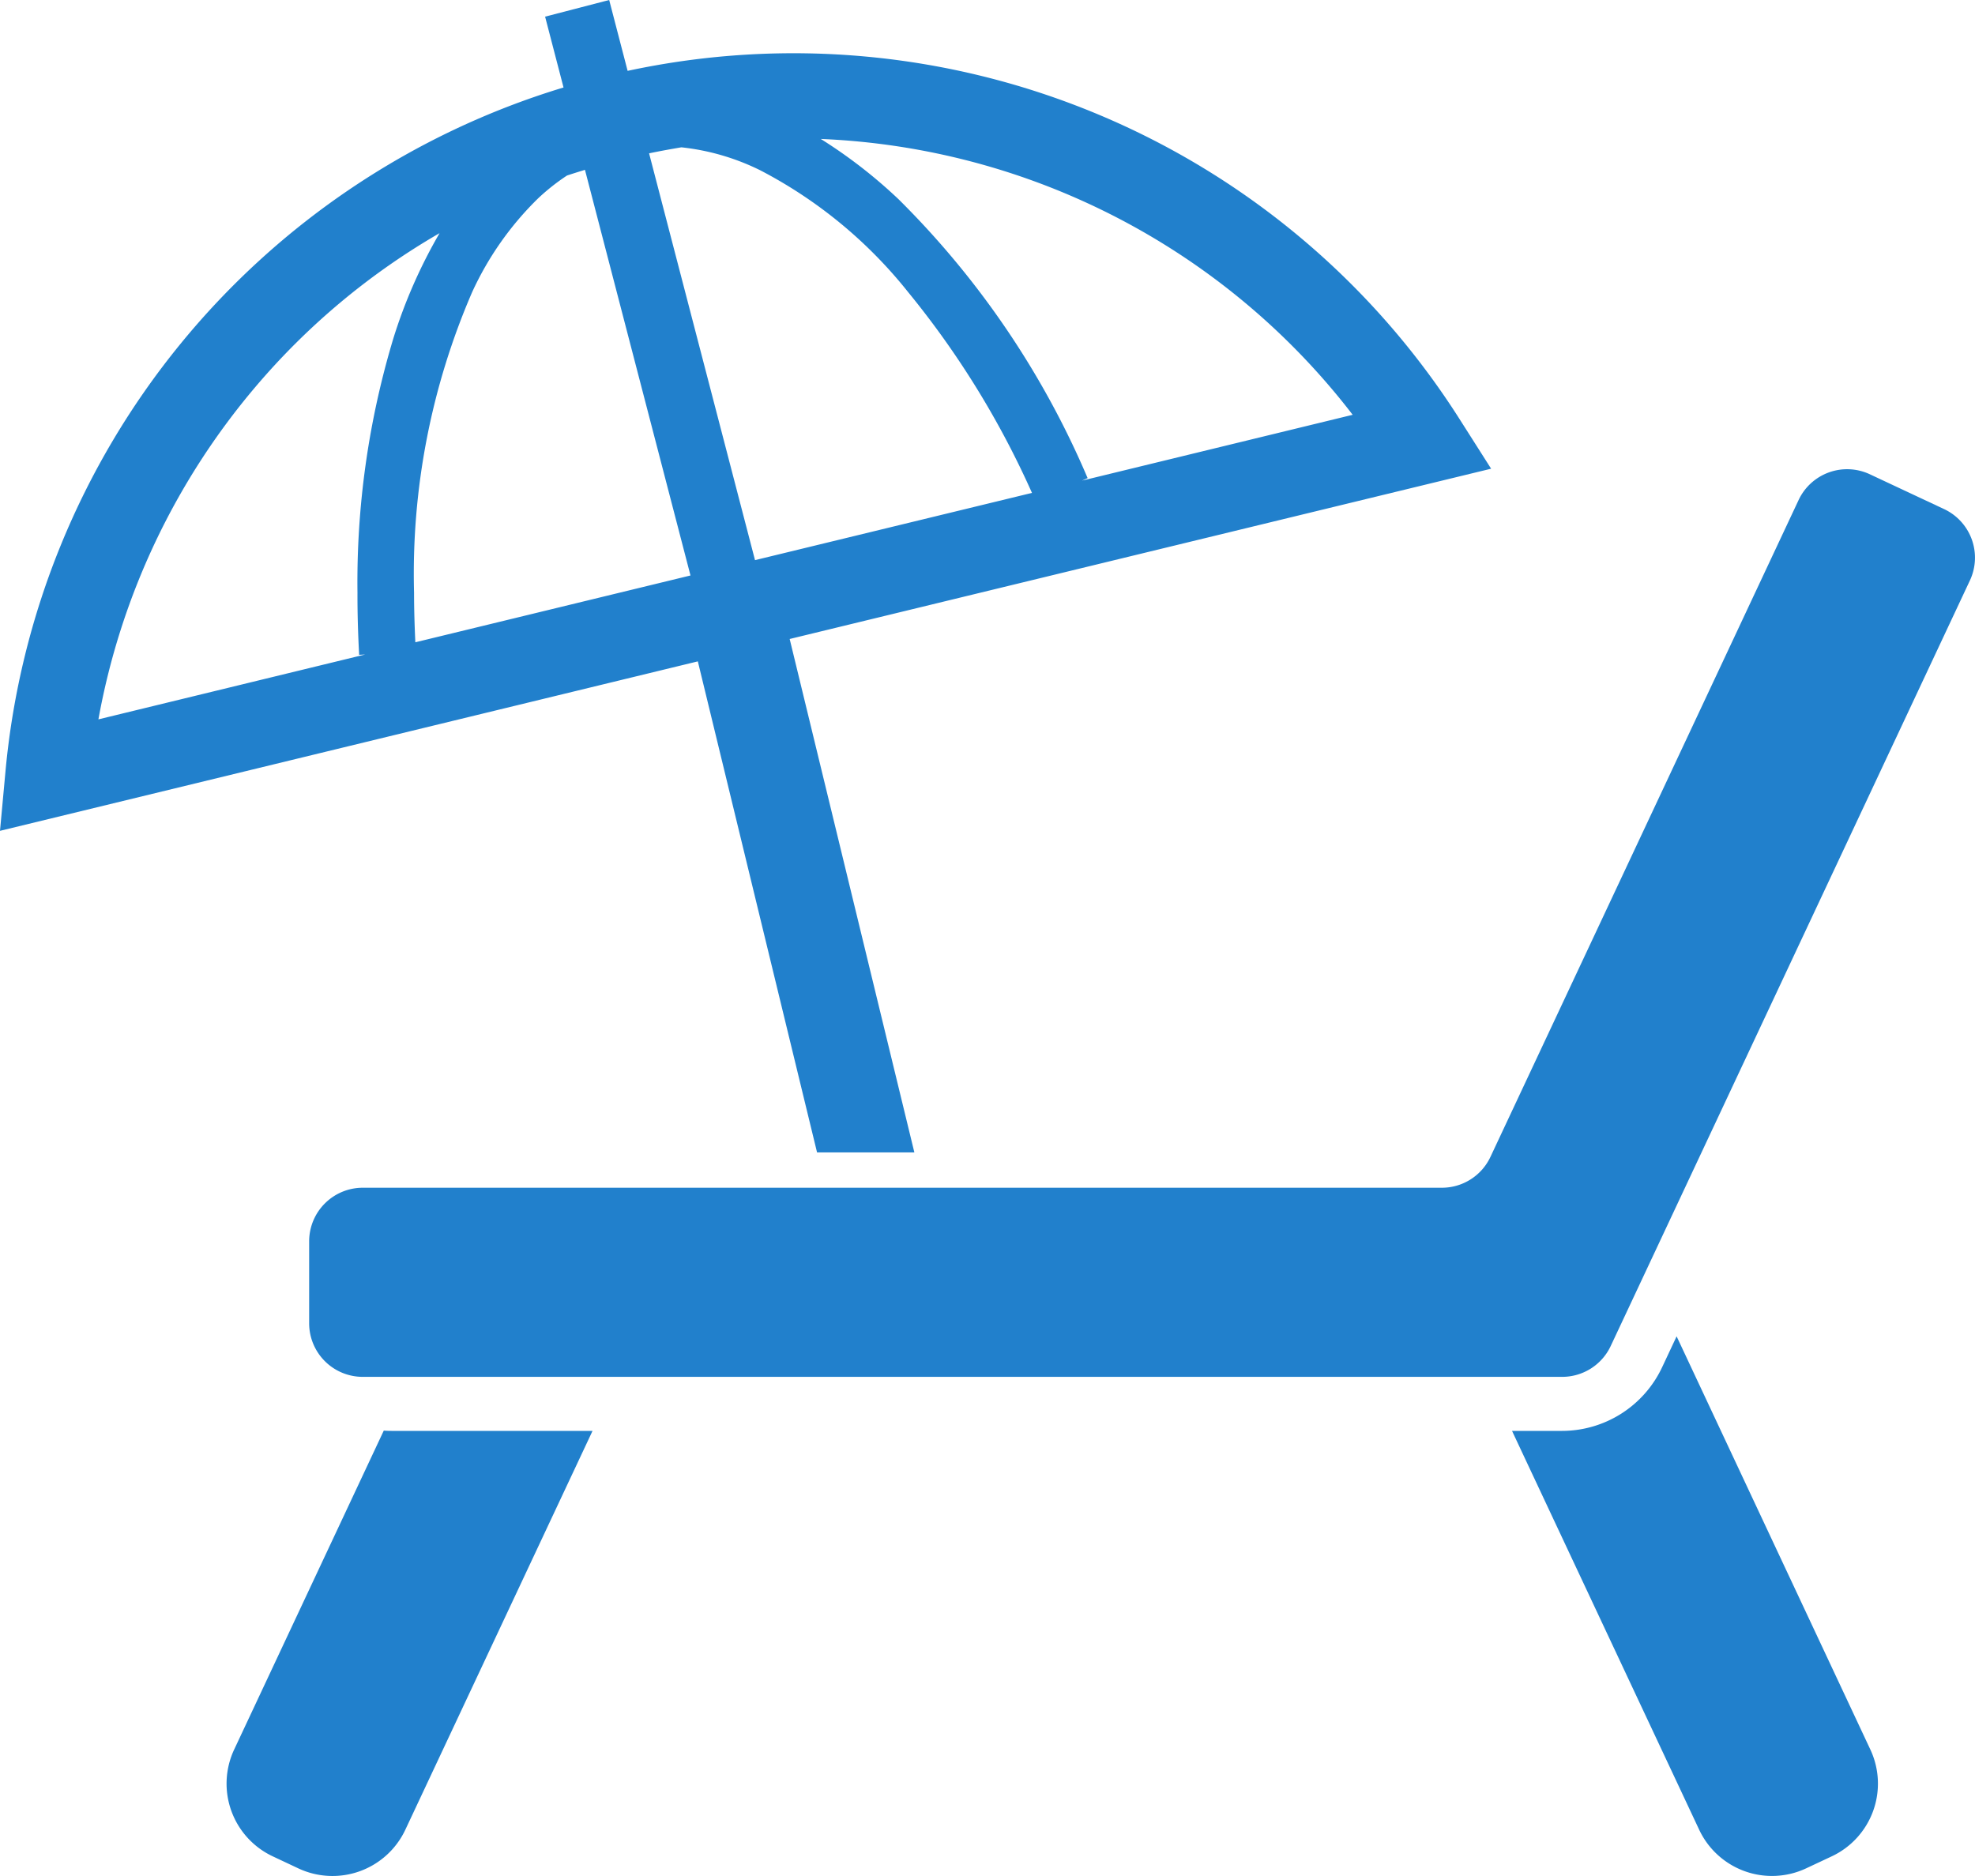 <svg xmlns="http://www.w3.org/2000/svg" width="60" height="57" viewBox="0 0 60 57">
  <g id="バカンスの無料イラスト1" transform="translate(0 -15.624)">
    <path id="パス_9504" data-name="パス 9504" d="M62.658,382.552l-4.544,9.688a2.441,2.441,0,0,0,1.174,3.249l.776.365a2.444,2.444,0,0,0,3.249-1.175L69,382.561H62.891C62.814,382.561,62.736,382.559,62.658,382.552Z" transform="translate(-50.999 -323.461)" fill="#2180cc"/>
    <path id="パス_9505" data-name="パス 9505" d="M398.711,358.465l-.443.945a3.362,3.362,0,0,1-3.034,1.928h-1.523l5.685,12.117a2.444,2.444,0,0,0,3.249,1.175l.778-.365a2.441,2.441,0,0,0,1.172-3.249Z" transform="translate(-347.776 -302.238)" fill="#2180cc"/>
    <path id="パス_9506" data-name="パス 9506" d="M136,137.389l-2.252-1.056a1.628,1.628,0,0,0-2.166.782l-9.362,19.958a1.63,1.63,0,0,1-1.475.937H87.962a1.629,1.629,0,0,0-1.629,1.629v2.489a1.628,1.628,0,0,0,1.629,1.628H124.4a1.628,1.628,0,0,0,1.474-.937l10.913-23.262A1.631,1.631,0,0,0,136,137.389Z" transform="translate(-76.941 -106.298)" fill="#2180cc"/>
    <path id="パス_9507" data-name="パス 9507" d="M24.822,50.639h2.956l-3.788-15.6L45.3,29.865,44.33,28.34A23.977,23.977,0,0,0,19.067,17.777l-.56-2.153-1.947.506.56,2.152A24.016,24.016,0,0,0,.166,39.066L0,40.868l21.2-5.149ZM41.094,28.227l-8.222,2,.17-.076A26.541,26.541,0,0,0,27.3,21.68a15.026,15.026,0,0,0-2.365-1.834A21.494,21.494,0,0,1,41.094,28.227ZM20.7,20.1A7.1,7.1,0,0,1,23.1,20.8a13.972,13.972,0,0,1,4.489,3.7,26.962,26.962,0,0,1,3.762,6.1l-8.414,2.043L19.719,20.283C20.048,20.214,20.376,20.155,20.7,20.1Zm-9.792,15.42.186-.01L2.99,37.481A21.529,21.529,0,0,1,7.763,27.376a21.313,21.313,0,0,1,5.591-4.668,15.566,15.566,0,0,0-1.4,3.185,25.666,25.666,0,0,0-1.094,7.741C10.858,34.253,10.876,34.884,10.911,35.523Zm1.71-.381c-.024-.509-.039-1.014-.039-1.508a21.541,21.541,0,0,1,1.763-9.127,9.518,9.518,0,0,1,2.01-2.857,6.442,6.442,0,0,1,.874-.69c.18-.06.362-.116.545-.173l3.206,12.325Z" fill="#2180cc"/>
  </g>
</svg>
